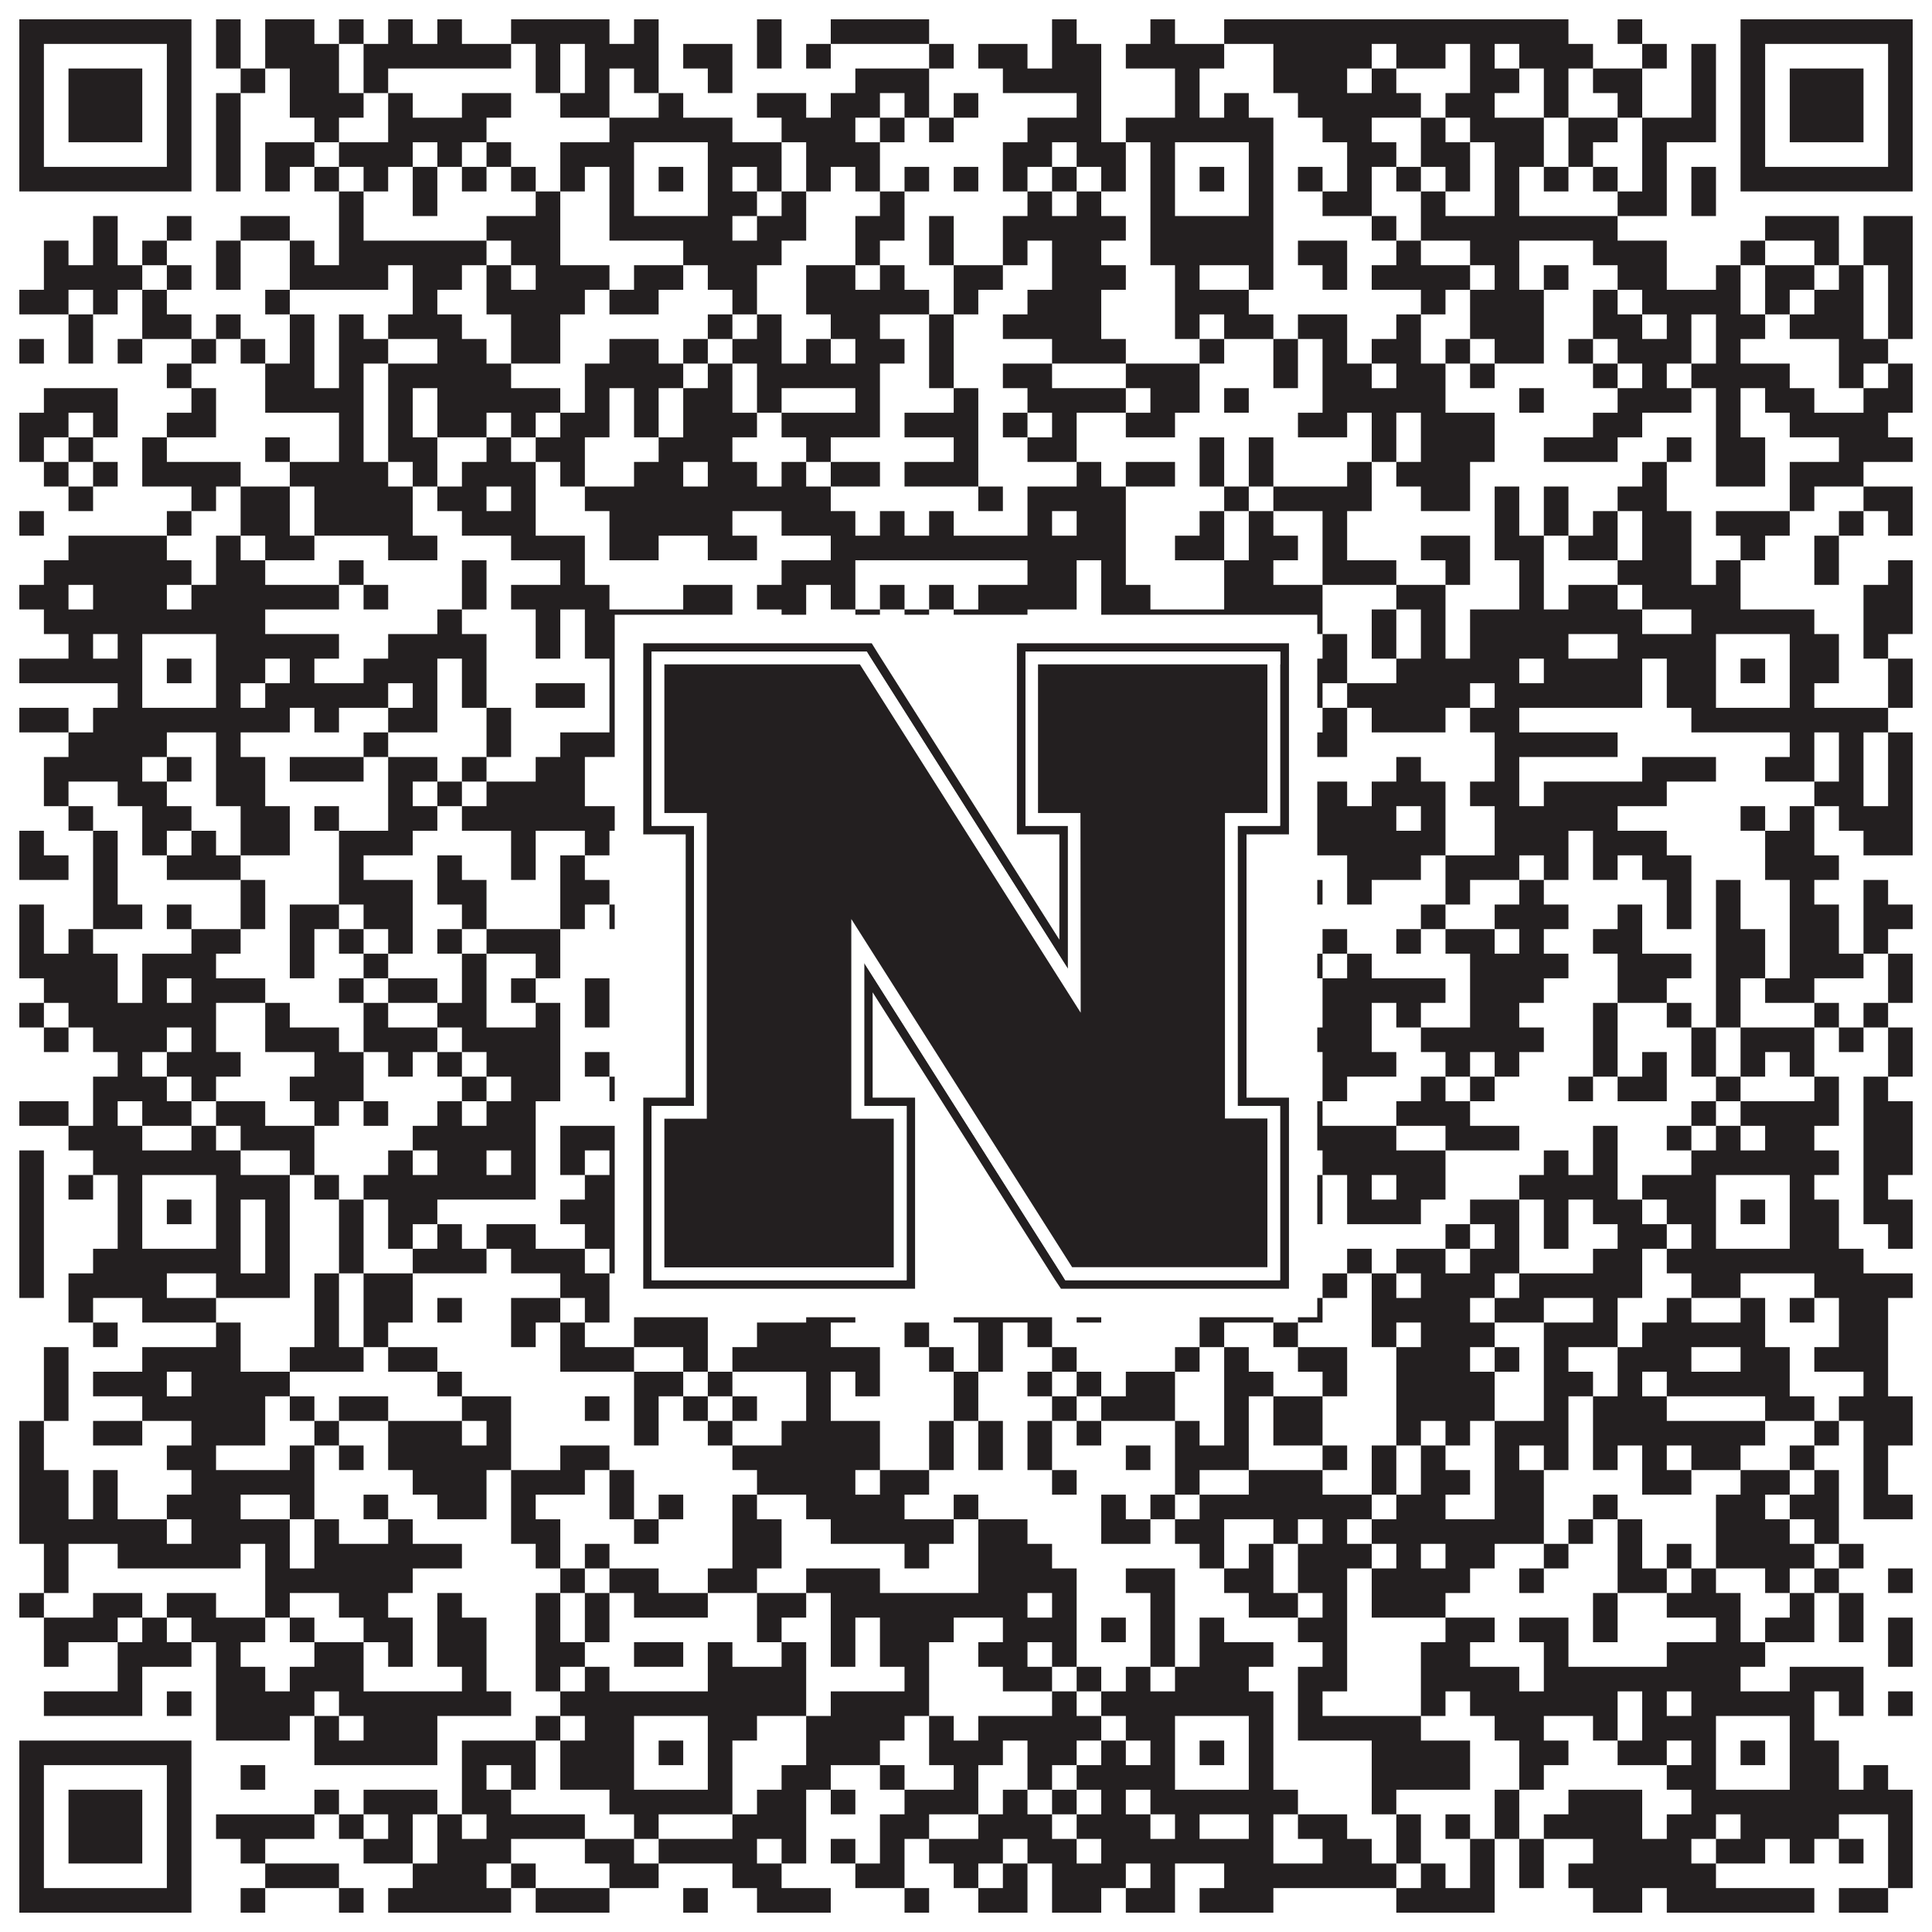 <?xml version="1.0"?>
<svg xmlns="http://www.w3.org/2000/svg" xmlns:xlink="http://www.w3.org/1999/xlink" version="1.1" width="1100px" height="1100px" viewBox="0 0 1100 1100"><rect x="0" y="0" width="1100" height="1100" fill="#ffffff" fill-opacity="1"/><path fill="#231f20" fill-opacity="1" d="M11,11L109,11L109,25L11,25ZM123,11L137,11L137,25L123,25ZM151,11L179,11L179,25L151,25ZM193,11L207,11L207,25L193,25ZM221,11L235,11L235,25L221,25ZM249,11L263,11L263,25L249,25ZM291,11L347,11L347,25L291,25ZM361,11L375,11L375,25L361,25ZM431,11L445,11L445,25L431,25ZM473,11L529,11L529,25L473,25ZM599,11L613,11L613,25L599,25ZM655,11L669,11L669,25L655,25ZM697,11L893,11L893,25L697,25ZM921,11L935,11L935,25L921,25ZM991,11L1089,11L1089,25L991,25ZM11,25L25,25L25,39L11,39ZM95,25L109,25L109,39L95,39ZM123,25L137,25L137,39L123,39ZM151,25L193,25L193,39L151,39ZM207,25L291,25L291,39L207,39ZM305,25L319,25L319,39L305,39ZM333,25L375,25L375,39L333,39ZM389,25L417,25L417,39L389,39ZM431,25L445,25L445,39L431,39ZM459,25L473,25L473,39L459,39ZM529,25L543,25L543,39L529,39ZM557,25L585,25L585,39L557,39ZM599,25L627,25L627,39L599,39ZM641,25L697,25L697,39L641,39ZM725,25L781,25L781,39L725,39ZM795,25L823,25L823,39L795,39ZM837,25L851,25L851,39L837,39ZM865,25L907,25L907,39L865,39ZM935,25L949,25L949,39L935,39ZM963,25L977,25L977,39L963,39ZM991,25L1005,25L1005,39L991,39ZM1075,25L1089,25L1089,39L1075,39ZM11,39L25,39L25,53L11,53ZM39,39L81,39L81,53L39,53ZM95,39L109,39L109,53L95,53ZM137,39L151,39L151,53L137,53ZM165,39L193,39L193,53L165,53ZM207,39L221,39L221,53L207,53ZM305,39L319,39L319,53L305,53ZM333,39L347,39L347,53L333,53ZM361,39L375,39L375,53L361,53ZM403,39L417,39L417,53L403,53ZM487,39L529,39L529,53L487,53ZM571,39L627,39L627,53L571,53ZM669,39L683,39L683,53L669,53ZM725,39L767,39L767,53L725,53ZM781,39L795,39L795,53L781,53ZM837,39L865,39L865,53L837,53ZM879,39L893,39L893,53L879,53ZM907,39L935,39L935,53L907,53ZM963,39L977,39L977,53L963,53ZM991,39L1005,39L1005,53L991,53ZM1019,39L1061,39L1061,53L1019,53ZM1075,39L1089,39L1089,53L1075,53ZM11,53L25,53L25,67L11,67ZM39,53L81,53L81,67L39,67ZM95,53L109,53L109,67L95,67ZM123,53L137,53L137,67L123,67ZM165,53L207,53L207,67L165,67ZM221,53L235,53L235,67L221,67ZM263,53L291,53L291,67L263,67ZM319,53L347,53L347,67L319,67ZM375,53L389,53L389,67L375,67ZM431,53L459,53L459,67L431,67ZM473,53L501,53L501,67L473,67ZM515,53L529,53L529,67L515,67ZM543,53L557,53L557,67L543,67ZM613,53L627,53L627,67L613,67ZM669,53L683,53L683,67L669,67ZM697,53L711,53L711,67L697,67ZM739,53L809,53L809,67L739,67ZM823,53L851,53L851,67L823,67ZM879,53L893,53L893,67L879,67ZM921,53L935,53L935,67L921,67ZM963,53L977,53L977,67L963,67ZM991,53L1005,53L1005,67L991,67ZM1019,53L1061,53L1061,67L1019,67ZM1075,53L1089,53L1089,67L1075,67ZM11,67L25,67L25,81L11,81ZM39,67L81,67L81,81L39,81ZM95,67L109,67L109,81L95,81ZM123,67L137,67L137,81L123,81ZM179,67L193,67L193,81L179,81ZM221,67L277,67L277,81L221,81ZM347,67L417,67L417,81L347,81ZM445,67L487,67L487,81L445,81ZM501,67L515,67L515,81L501,81ZM529,67L543,67L543,81L529,81ZM585,67L627,67L627,81L585,81ZM641,67L725,67L725,81L641,81ZM753,67L781,67L781,81L753,81ZM809,67L823,67L823,81L809,81ZM837,67L879,67L879,81L837,81ZM893,67L921,67L921,81L893,81ZM935,67L977,67L977,81L935,81ZM991,67L1005,67L1005,81L991,81ZM1019,67L1061,67L1061,81L1019,81ZM1075,67L1089,67L1089,81L1075,81ZM11,81L25,81L25,95L11,95ZM95,81L109,81L109,95L95,95ZM123,81L137,81L137,95L123,95ZM151,81L179,81L179,95L151,95ZM193,81L235,81L235,95L193,95ZM249,81L263,81L263,95L249,95ZM277,81L291,81L291,95L277,95ZM319,81L361,81L361,95L319,95ZM403,81L445,81L445,95L403,95ZM459,81L501,81L501,95L459,95ZM571,81L599,81L599,95L571,95ZM613,81L641,81L641,95L613,95ZM655,81L669,81L669,95L655,95ZM711,81L725,81L725,95L711,95ZM767,81L795,81L795,95L767,95ZM809,81L837,81L837,95L809,95ZM851,81L879,81L879,95L851,95ZM893,81L907,81L907,95L893,95ZM935,81L949,81L949,95L935,95ZM991,81L1005,81L1005,95L991,95ZM1075,81L1089,81L1089,95L1075,95ZM11,95L109,95L109,109L11,109ZM123,95L137,95L137,109L123,109ZM151,95L165,95L165,109L151,109ZM179,95L193,95L193,109L179,109ZM207,95L221,95L221,109L207,109ZM235,95L249,95L249,109L235,109ZM263,95L277,95L277,109L263,109ZM291,95L305,95L305,109L291,109ZM319,95L333,95L333,109L319,109ZM347,95L361,95L361,109L347,109ZM375,95L389,95L389,109L375,109ZM403,95L417,95L417,109L403,109ZM431,95L445,95L445,109L431,109ZM459,95L473,95L473,109L459,109ZM487,95L501,95L501,109L487,109ZM515,95L529,95L529,109L515,109ZM543,95L557,95L557,109L543,109ZM571,95L585,95L585,109L571,109ZM599,95L613,95L613,109L599,109ZM627,95L641,95L641,109L627,109ZM655,95L669,95L669,109L655,109ZM683,95L697,95L697,109L683,109ZM711,95L725,95L725,109L711,109ZM739,95L753,95L753,109L739,109ZM767,95L781,95L781,109L767,109ZM795,95L809,95L809,109L795,109ZM823,95L837,95L837,109L823,109ZM851,95L865,95L865,109L851,109ZM879,95L893,95L893,109L879,109ZM907,95L921,95L921,109L907,109ZM935,95L949,95L949,109L935,109ZM963,95L977,95L977,109L963,109ZM991,95L1089,95L1089,109L991,109ZM193,109L207,109L207,123L193,123ZM235,109L249,109L249,123L235,123ZM305,109L319,109L319,123L305,123ZM347,109L361,109L361,123L347,123ZM403,109L431,109L431,123L403,123ZM445,109L459,109L459,123L445,123ZM501,109L515,109L515,123L501,123ZM585,109L599,109L599,123L585,123ZM613,109L627,109L627,123L613,123ZM655,109L669,109L669,123L655,123ZM711,109L725,109L725,123L711,123ZM753,109L781,109L781,123L753,123ZM809,109L823,109L823,123L809,123ZM851,109L865,109L865,123L851,123ZM921,109L949,109L949,123L921,123ZM963,109L977,109L977,123L963,123ZM53,123L67,123L67,137L53,137ZM95,123L109,123L109,137L95,137ZM137,123L165,123L165,137L137,137ZM193,123L207,123L207,137L193,137ZM277,123L319,123L319,137L277,137ZM347,123L417,123L417,137L347,137ZM431,123L459,123L459,137L431,137ZM487,123L515,123L515,137L487,137ZM529,123L543,123L543,137L529,137ZM571,123L641,123L641,137L571,137ZM655,123L725,123L725,137L655,137ZM781,123L795,123L795,137L781,137ZM809,123L921,123L921,137L809,137ZM1005,123L1047,123L1047,137L1005,137ZM1061,123L1089,123L1089,137L1061,137ZM25,137L39,137L39,151L25,151ZM53,137L67,137L67,151L53,151ZM81,137L95,137L95,151L81,151ZM123,137L137,137L137,151L123,151ZM165,137L179,137L179,151L165,151ZM193,137L277,137L277,151L193,151ZM291,137L319,137L319,151L291,151ZM389,137L445,137L445,151L389,151ZM487,137L501,137L501,151L487,151ZM529,137L543,137L543,151L529,151ZM571,137L585,137L585,151L571,151ZM599,137L627,137L627,151L599,151ZM655,137L725,137L725,151L655,151ZM739,137L767,137L767,151L739,151ZM795,137L809,137L809,151L795,151ZM837,137L865,137L865,151L837,151ZM907,137L949,137L949,151L907,151ZM991,137L1005,137L1005,151L991,151ZM1033,137L1047,137L1047,151L1033,151ZM1061,137L1089,137L1089,151L1061,151ZM25,151L81,151L81,165L25,165ZM95,151L109,151L109,165L95,165ZM123,151L137,151L137,165L123,165ZM165,151L221,151L221,165L165,165ZM235,151L263,151L263,165L235,165ZM277,151L291,151L291,165L277,165ZM305,151L347,151L347,165L305,165ZM361,151L389,151L389,165L361,165ZM403,151L431,151L431,165L403,165ZM459,151L487,151L487,165L459,165ZM501,151L515,151L515,165L501,165ZM543,151L571,151L571,165L543,165ZM599,151L641,151L641,165L599,165ZM669,151L683,151L683,165L669,165ZM711,151L725,151L725,165L711,165ZM753,151L767,151L767,165L753,165ZM781,151L837,151L837,165L781,165ZM851,151L865,151L865,165L851,165ZM879,151L893,151L893,165L879,165ZM921,151L949,151L949,165L921,165ZM977,151L991,151L991,165L977,165ZM1005,151L1033,151L1033,165L1005,165ZM1047,151L1061,151L1061,165L1047,165ZM1075,151L1089,151L1089,165L1075,165ZM11,165L39,165L39,179L11,179ZM53,165L67,165L67,179L53,179ZM81,165L95,165L95,179L81,179ZM151,165L165,165L165,179L151,179ZM235,165L249,165L249,179L235,179ZM277,165L333,165L333,179L277,179ZM347,165L375,165L375,179L347,179ZM417,165L431,165L431,179L417,179ZM459,165L529,165L529,179L459,179ZM543,165L557,165L557,179L543,179ZM585,165L627,165L627,179L585,179ZM669,165L711,165L711,179L669,179ZM809,165L823,165L823,179L809,179ZM837,165L879,165L879,179L837,179ZM907,165L921,165L921,179L907,179ZM935,165L991,165L991,179L935,179ZM1005,165L1019,165L1019,179L1005,179ZM1033,165L1061,165L1061,179L1033,179ZM1075,165L1089,165L1089,179L1075,179ZM39,179L53,179L53,193L39,193ZM81,179L109,179L109,193L81,193ZM123,179L137,179L137,193L123,193ZM165,179L179,179L179,193L165,193ZM193,179L207,179L207,193L193,193ZM221,179L263,179L263,193L221,193ZM291,179L319,179L319,193L291,193ZM403,179L417,179L417,193L403,193ZM431,179L445,179L445,193L431,193ZM473,179L501,179L501,193L473,193ZM529,179L543,179L543,193L529,193ZM571,179L627,179L627,193L571,193ZM669,179L683,179L683,193L669,193ZM697,179L725,179L725,193L697,193ZM739,179L767,179L767,193L739,193ZM795,179L809,179L809,193L795,193ZM837,179L879,179L879,193L837,193ZM907,179L935,179L935,193L907,193ZM949,179L963,179L963,193L949,193ZM977,179L1005,179L1005,193L977,193ZM1019,179L1061,179L1061,193L1019,193ZM1075,179L1089,179L1089,193L1075,193ZM11,193L25,193L25,207L11,207ZM39,193L53,193L53,207L39,207ZM67,193L81,193L81,207L67,207ZM109,193L123,193L123,207L109,207ZM137,193L151,193L151,207L137,207ZM165,193L179,193L179,207L165,207ZM193,193L221,193L221,207L193,207ZM249,193L277,193L277,207L249,207ZM291,193L319,193L319,207L291,207ZM347,193L375,193L375,207L347,207ZM389,193L403,193L403,207L389,207ZM417,193L445,193L445,207L417,207ZM459,193L473,193L473,207L459,207ZM487,193L515,193L515,207L487,207ZM529,193L543,193L543,207L529,207ZM599,193L641,193L641,207L599,207ZM683,193L697,193L697,207L683,207ZM725,193L739,193L739,207L725,207ZM753,193L767,193L767,207L753,207ZM781,193L809,193L809,207L781,207ZM823,193L837,193L837,207L823,207ZM851,193L879,193L879,207L851,207ZM893,193L907,193L907,207L893,207ZM921,193L963,193L963,207L921,207ZM977,193L991,193L991,207L977,207ZM1047,193L1075,193L1075,207L1047,207ZM95,207L109,207L109,221L95,221ZM151,207L179,207L179,221L151,221ZM193,207L207,207L207,221L193,221ZM221,207L291,207L291,221L221,221ZM333,207L389,207L389,221L333,221ZM403,207L417,207L417,221L403,221ZM431,207L501,207L501,221L431,221ZM529,207L543,207L543,221L529,221ZM571,207L599,207L599,221L571,221ZM641,207L683,207L683,221L641,221ZM725,207L739,207L739,221L725,221ZM753,207L781,207L781,221L753,221ZM795,207L823,207L823,221L795,221ZM837,207L851,207L851,221L837,221ZM907,207L921,207L921,221L907,221ZM935,207L949,207L949,221L935,221ZM963,207L1019,207L1019,221L963,221ZM1047,207L1061,207L1061,221L1047,221ZM1075,207L1089,207L1089,221L1075,221ZM25,221L67,221L67,235L25,235ZM109,221L123,221L123,235L109,235ZM151,221L207,221L207,235L151,235ZM221,221L235,221L235,235L221,235ZM249,221L319,221L319,235L249,235ZM333,221L347,221L347,235L333,235ZM361,221L375,221L375,235L361,235ZM389,221L417,221L417,235L389,235ZM431,221L445,221L445,235L431,235ZM487,221L501,221L501,235L487,235ZM543,221L557,221L557,235L543,235ZM585,221L641,221L641,235L585,235ZM655,221L683,221L683,235L655,235ZM697,221L711,221L711,235L697,235ZM753,221L823,221L823,235L753,235ZM865,221L879,221L879,235L865,235ZM921,221L963,221L963,235L921,235ZM977,221L991,221L991,235L977,235ZM1005,221L1033,221L1033,235L1005,235ZM1061,221L1089,221L1089,235L1061,235ZM11,235L39,235L39,249L11,249ZM53,235L67,235L67,249L53,249ZM95,235L123,235L123,249L95,249ZM193,235L207,235L207,249L193,249ZM221,235L235,235L235,249L221,249ZM249,235L277,235L277,249L249,249ZM291,235L305,235L305,249L291,249ZM319,235L347,235L347,249L319,249ZM361,235L375,235L375,249L361,249ZM389,235L431,235L431,249L389,249ZM445,235L501,235L501,249L445,249ZM515,235L557,235L557,249L515,249ZM571,235L585,235L585,249L571,249ZM599,235L613,235L613,249L599,249ZM641,235L669,235L669,249L641,249ZM739,235L767,235L767,249L739,249ZM781,235L795,235L795,249L781,249ZM809,235L851,235L851,249L809,249ZM907,235L935,235L935,249L907,249ZM977,235L991,235L991,249L977,249ZM1019,235L1075,235L1075,249L1019,249ZM11,249L25,249L25,263L11,263ZM39,249L53,249L53,263L39,263ZM81,249L95,249L95,263L81,263ZM151,249L165,249L165,263L151,263ZM193,249L207,249L207,263L193,263ZM221,249L249,249L249,263L221,263ZM277,249L291,249L291,263L277,263ZM305,249L333,249L333,263L305,263ZM375,249L417,249L417,263L375,263ZM459,249L473,249L473,263L459,263ZM543,249L557,249L557,263L543,263ZM585,249L613,249L613,263L585,263ZM683,249L697,249L697,263L683,263ZM711,249L725,249L725,263L711,263ZM781,249L795,249L795,263L781,263ZM809,249L851,249L851,263L809,263ZM879,249L921,249L921,263L879,263ZM949,249L963,249L963,263L949,263ZM977,249L1005,249L1005,263L977,263ZM1047,249L1089,249L1089,263L1047,263ZM25,263L39,263L39,277L25,277ZM53,263L67,263L67,277L53,277ZM81,263L137,263L137,277L81,277ZM165,263L221,263L221,277L165,277ZM235,263L249,263L249,277L235,277ZM263,263L305,263L305,277L263,277ZM319,263L333,263L333,277L319,277ZM361,263L389,263L389,277L361,277ZM403,263L431,263L431,277L403,277ZM445,263L459,263L459,277L445,277ZM473,263L501,263L501,277L473,277ZM515,263L557,263L557,277L515,277ZM613,263L627,263L627,277L613,277ZM641,263L669,263L669,277L641,277ZM683,263L697,263L697,277L683,277ZM711,263L725,263L725,277L711,277ZM767,263L781,263L781,277L767,277ZM795,263L837,263L837,277L795,277ZM935,263L949,263L949,277L935,277ZM977,263L1005,263L1005,277L977,277ZM1019,263L1061,263L1061,277L1019,277ZM39,277L53,277L53,291L39,291ZM109,277L123,277L123,291L109,291ZM137,277L165,277L165,291L137,291ZM179,277L235,277L235,291L179,291ZM249,277L277,277L277,291L249,291ZM291,277L305,277L305,291L291,291ZM333,277L473,277L473,291L333,291ZM557,277L571,277L571,291L557,291ZM585,277L641,277L641,291L585,291ZM697,277L711,277L711,291L697,291ZM725,277L781,277L781,291L725,291ZM809,277L837,277L837,291L809,291ZM851,277L865,277L865,291L851,291ZM879,277L893,277L893,291L879,291ZM921,277L949,277L949,291L921,291ZM1019,277L1033,277L1033,291L1019,291ZM1061,277L1089,277L1089,291L1061,291ZM11,291L25,291L25,305L11,305ZM95,291L109,291L109,305L95,305ZM137,291L165,291L165,305L137,305ZM179,291L235,291L235,305L179,305ZM263,291L305,291L305,305L263,305ZM347,291L417,291L417,305L347,305ZM445,291L487,291L487,305L445,305ZM501,291L515,291L515,305L501,305ZM529,291L543,291L543,305L529,305ZM585,291L599,291L599,305L585,305ZM613,291L641,291L641,305L613,305ZM683,291L697,291L697,305L683,305ZM711,291L725,291L725,305L711,305ZM753,291L767,291L767,305L753,305ZM851,291L865,291L865,305L851,305ZM879,291L893,291L893,305L879,305ZM907,291L921,291L921,305L907,305ZM935,291L963,291L963,305L935,305ZM977,291L1019,291L1019,305L977,305ZM1047,291L1061,291L1061,305L1047,305ZM1075,291L1089,291L1089,305L1075,305ZM39,305L95,305L95,319L39,319ZM123,305L137,305L137,319L123,319ZM151,305L179,305L179,319L151,319ZM221,305L249,305L249,319L221,319ZM291,305L333,305L333,319L291,319ZM347,305L375,305L375,319L347,319ZM403,305L431,305L431,319L403,319ZM473,305L641,305L641,319L473,319ZM669,305L697,305L697,319L669,319ZM711,305L739,305L739,319L711,319ZM753,305L767,305L767,319L753,319ZM809,305L837,305L837,319L809,319ZM851,305L879,305L879,319L851,319ZM893,305L921,305L921,319L893,319ZM935,305L963,305L963,319L935,319ZM991,305L1005,305L1005,319L991,319ZM1033,305L1047,305L1047,319L1033,319ZM25,319L109,319L109,333L25,333ZM123,319L151,319L151,333L123,333ZM193,319L207,319L207,333L193,333ZM263,319L277,319L277,333L263,333ZM319,319L333,319L333,333L319,333ZM445,319L487,319L487,333L445,333ZM585,319L613,319L613,333L585,333ZM627,319L641,319L641,333L627,333ZM697,319L725,319L725,333L697,333ZM753,319L795,319L795,333L753,333ZM823,319L837,319L837,333L823,333ZM865,319L879,319L879,333L865,333ZM921,319L963,319L963,333L921,333ZM977,319L991,319L991,333L977,333ZM1033,319L1047,319L1047,333L1033,333ZM1075,319L1089,319L1089,333L1075,333ZM11,333L39,333L39,347L11,347ZM53,333L95,333L95,347L53,347ZM109,333L193,333L193,347L109,347ZM207,333L221,333L221,347L207,347ZM263,333L277,333L277,347L263,347ZM291,333L347,333L347,347L291,347ZM389,333L417,333L417,347L389,347ZM431,333L459,333L459,347L431,347ZM473,333L487,333L487,347L473,347ZM501,333L515,333L515,347L501,347ZM529,333L543,333L543,347L529,347ZM557,333L613,333L613,347L557,347ZM627,333L655,333L655,347L627,347ZM697,333L753,333L753,347L697,347ZM795,333L823,333L823,347L795,347ZM865,333L879,333L879,347L865,347ZM893,333L921,333L921,347L893,347ZM935,333L991,333L991,347L935,347ZM1061,333L1089,333L1089,347L1061,347ZM25,347L151,347L151,361L25,361ZM249,347L263,347L263,361L249,361ZM305,347L319,347L319,361L305,361ZM333,347L417,347L417,361L333,361ZM445,347L459,347L459,361L445,361ZM487,347L501,347L501,361L487,361ZM515,347L529,347L529,361L515,361ZM543,347L585,347L585,361L543,361ZM627,347L753,347L753,361L627,361ZM781,347L795,347L795,361L781,361ZM809,347L823,347L823,361L809,361ZM837,347L935,347L935,361L837,361ZM963,347L1033,347L1033,361L963,361ZM1061,347L1089,347L1089,361L1061,361ZM39,361L53,361L53,375L39,375ZM67,361L81,361L81,375L67,375ZM123,361L193,361L193,375L123,375ZM221,361L277,361L277,375L221,375ZM305,361L319,361L319,375L305,375ZM333,361L361,361L361,375L333,375ZM403,361L417,361L417,375L403,375ZM431,361L473,361L473,375L431,375ZM515,361L529,361L529,375L515,375ZM543,361L585,361L585,375L543,375ZM627,361L669,361L669,375L627,375ZM711,361L725,361L725,375L711,375ZM753,361L767,361L767,375L753,375ZM781,361L795,361L795,375L781,375ZM809,361L823,361L823,375L809,375ZM837,361L893,361L893,375L837,375ZM921,361L977,361L977,375L921,375ZM1019,361L1047,361L1047,375L1019,375ZM1061,361L1075,361L1075,375L1061,375ZM11,375L81,375L81,389L11,389ZM95,375L109,375L109,389L95,389ZM123,375L151,375L151,389L123,389ZM165,375L179,375L179,389L165,389ZM207,375L249,375L249,389L207,389ZM263,375L277,375L277,389L263,389ZM347,375L361,375L361,389L347,389ZM375,375L389,375L389,389L375,389ZM403,375L417,375L417,389L403,389ZM473,375L487,375L487,389L473,389ZM529,375L571,375L571,389L529,389ZM627,375L669,375L669,389L627,389ZM683,375L697,375L697,389L683,389ZM711,375L767,375L767,389L711,389ZM795,375L865,375L865,389L795,389ZM879,375L935,375L935,389L879,389ZM949,375L977,375L977,389L949,389ZM991,375L1005,375L1005,389L991,389ZM1019,375L1047,375L1047,389L1019,389ZM1075,375L1089,375L1089,389L1075,389ZM67,389L81,389L81,403L67,403ZM123,389L137,389L137,403L123,403ZM151,389L221,389L221,403L151,403ZM235,389L249,389L249,403L235,403ZM263,389L277,389L277,403L263,403ZM305,389L333,389L333,403L305,403ZM347,389L361,389L361,403L347,403ZM403,389L417,389L417,403L403,403ZM431,389L445,389L445,403L431,403ZM459,389L501,389L501,403L459,403ZM529,389L543,389L543,403L529,403ZM557,389L571,389L571,403L557,403ZM585,389L599,389L599,403L585,403ZM613,389L627,389L627,403L613,403ZM641,389L669,389L669,403L641,403ZM711,389L753,389L753,403L711,403ZM767,389L837,389L837,403L767,403ZM851,389L935,389L935,403L851,403ZM949,389L977,389L977,403L949,403ZM1019,389L1033,389L1033,403L1019,403ZM1075,389L1089,389L1089,403L1075,403ZM11,403L39,403L39,417L11,417ZM53,403L165,403L165,417L53,417ZM179,403L193,403L193,417L179,417ZM221,403L249,403L249,417L221,417ZM277,403L291,403L291,417L277,417ZM347,403L417,403L417,417L347,417ZM431,403L445,403L445,417L431,417ZM529,403L543,403L543,417L529,417ZM571,403L627,403L627,417L571,417ZM655,403L725,403L725,417L655,417ZM753,403L767,403L767,417L753,417ZM781,403L823,403L823,417L781,417ZM837,403L865,403L865,417L837,417ZM963,403L1075,403L1075,417L963,417ZM39,417L95,417L95,431L39,431ZM123,417L137,417L137,431L123,431ZM207,417L221,417L221,431L207,431ZM277,417L291,417L291,431L277,431ZM319,417L361,417L361,431L319,431ZM389,417L417,417L417,431L389,431ZM445,417L473,417L473,431L445,431ZM501,417L571,417L571,431L501,431ZM599,417L627,417L627,431L599,431ZM669,417L683,417L683,431L669,431ZM711,417L767,417L767,431L711,431ZM851,417L921,417L921,431L851,431ZM1019,417L1033,417L1033,431L1019,431ZM1047,417L1061,417L1061,431L1047,431ZM1075,417L1089,417L1089,431L1075,431ZM25,431L81,431L81,445L25,445ZM95,431L109,431L109,445L95,445ZM123,431L151,431L151,445L123,445ZM165,431L207,431L207,445L165,445ZM221,431L249,431L249,445L221,445ZM263,431L277,431L277,445L263,445ZM305,431L333,431L333,445L305,445ZM361,431L403,431L403,445L361,445ZM445,431L459,431L459,445L445,445ZM473,431L501,431L501,445L473,445ZM515,431L529,431L529,445L515,445ZM543,431L557,431L557,445L543,445ZM571,431L585,431L585,445L571,445ZM599,431L627,431L627,445L599,445ZM697,431L711,431L711,445L697,445ZM795,431L809,431L809,445L795,445ZM851,431L865,431L865,445L851,445ZM935,431L977,431L977,445L935,445ZM1005,431L1033,431L1033,445L1005,445ZM1047,431L1061,431L1061,445L1047,445ZM1075,431L1089,431L1089,445L1075,445ZM25,445L39,445L39,459L25,459ZM67,445L95,445L95,459L67,459ZM123,445L151,445L151,459L123,459ZM221,445L235,445L235,459L221,459ZM249,445L263,445L263,459L249,459ZM277,445L333,445L333,459L277,459ZM389,445L417,445L417,459L389,459ZM431,445L445,445L445,459L431,459ZM459,445L487,445L487,459L459,459ZM515,445L529,445L529,459L515,459ZM543,445L571,445L571,459L543,459ZM599,445L669,445L669,459L599,459ZM683,445L697,445L697,459L683,459ZM725,445L767,445L767,459L725,459ZM781,445L823,445L823,459L781,459ZM837,445L865,445L865,459L837,459ZM879,445L949,445L949,459L879,459ZM1033,445L1061,445L1061,459L1033,459ZM1075,445L1089,445L1089,459L1075,459ZM39,459L53,459L53,473L39,473ZM81,459L109,459L109,473L81,473ZM137,459L165,459L165,473L137,473ZM179,459L193,459L193,473L179,473ZM221,459L249,459L249,473L221,473ZM263,459L375,459L375,473L263,473ZM389,459L431,459L431,473L389,473ZM445,459L473,459L473,473L445,473ZM487,459L501,459L501,473L487,473ZM515,459L543,459L543,473L515,473ZM627,459L683,459L683,473L627,473ZM697,459L725,459L725,473L697,473ZM739,459L795,459L795,473L739,473ZM809,459L823,459L823,473L809,473ZM851,459L921,459L921,473L851,473ZM991,459L1005,459L1005,473L991,473ZM1019,459L1033,459L1033,473L1019,473ZM1047,459L1089,459L1089,473L1047,473ZM11,473L25,473L25,487L11,487ZM53,473L67,473L67,487L53,487ZM81,473L95,473L95,487L81,487ZM109,473L123,473L123,487L109,487ZM137,473L165,473L165,487L137,487ZM193,473L235,473L235,487L193,487ZM291,473L305,473L305,487L291,487ZM333,473L347,473L347,487L333,487ZM361,473L403,473L403,487L361,487ZM417,473L431,473L431,487L417,487ZM459,473L487,473L487,487L459,487ZM529,473L571,473L571,487L529,487ZM613,473L627,473L627,487L613,487ZM641,473L655,473L655,487L641,487ZM739,473L823,473L823,487L739,487ZM851,473L893,473L893,487L851,487ZM907,473L949,473L949,487L907,487ZM1005,473L1033,473L1033,487L1005,487ZM1061,473L1089,473L1089,487L1061,487ZM11,487L39,487L39,501L11,501ZM53,487L67,487L67,501L53,501ZM95,487L137,487L137,501L95,501ZM193,487L207,487L207,501L193,501ZM249,487L263,487L263,501L249,501ZM291,487L305,487L305,501L291,501ZM319,487L333,487L333,501L319,501ZM375,487L403,487L403,501L375,501ZM431,487L445,487L445,501L431,501ZM459,487L501,487L501,501L459,501ZM515,487L529,487L529,501L515,501ZM543,487L599,487L599,501L543,501ZM613,487L627,487L627,501L613,501ZM641,487L655,487L655,501L641,501ZM669,487L683,487L683,501L669,501ZM767,487L809,487L809,501L767,501ZM823,487L865,487L865,501L823,501ZM879,487L893,487L893,501L879,501ZM907,487L921,487L921,501L907,501ZM935,487L963,487L963,501L935,501ZM1005,487L1047,487L1047,501L1005,501ZM53,501L67,501L67,515L53,515ZM137,501L151,501L151,515L137,515ZM193,501L235,501L235,515L193,515ZM249,501L277,501L277,515L249,515ZM319,501L347,501L347,515L319,515ZM361,501L375,501L375,515L361,515ZM389,501L403,501L403,515L389,515ZM431,501L459,501L459,515L431,515ZM515,501L529,501L529,515L515,515ZM613,501L655,501L655,515L613,515ZM697,501L753,501L753,515L697,515ZM767,501L781,501L781,515L767,515ZM823,501L837,501L837,515L823,515ZM865,501L879,501L879,515L865,515ZM949,501L963,501L963,515L949,515ZM977,501L991,501L991,515L977,515ZM1019,501L1033,501L1033,515L1019,515ZM1061,501L1075,501L1075,515L1061,515ZM11,515L25,515L25,529L11,529ZM53,515L81,515L81,529L53,529ZM95,515L109,515L109,529L95,529ZM137,515L151,515L151,529L137,529ZM165,515L193,515L193,529L165,529ZM207,515L235,515L235,529L207,529ZM263,515L277,515L277,529L263,529ZM319,515L333,515L333,529L319,529ZM347,515L389,515L389,529L347,529ZM431,515L459,515L459,529L431,529ZM501,515L515,515L515,529L501,529ZM529,515L599,515L599,529L529,529ZM613,515L627,515L627,529L613,529ZM655,515L683,515L683,529L655,529ZM711,515L725,515L725,529L711,529ZM809,515L823,515L823,529L809,529ZM851,515L893,515L893,529L851,529ZM921,515L935,515L935,529L921,529ZM949,515L963,515L963,529L949,529ZM977,515L991,515L991,529L977,529ZM1019,515L1047,515L1047,529L1019,529ZM1061,515L1089,515L1089,529L1061,529ZM11,529L25,529L25,543L11,543ZM39,529L53,529L53,543L39,543ZM109,529L137,529L137,543L109,543ZM165,529L179,529L179,543L165,543ZM193,529L207,529L207,543L193,543ZM221,529L235,529L235,543L221,543ZM249,529L263,529L263,543L249,543ZM277,529L319,529L319,543L277,543ZM403,529L417,529L417,543L403,543ZM487,529L501,529L501,543L487,543ZM529,529L543,529L543,543L529,543ZM571,529L585,529L585,543L571,543ZM599,529L627,529L627,543L599,543ZM641,529L655,529L655,543L641,543ZM669,529L697,529L697,543L669,543ZM753,529L767,529L767,543L753,543ZM795,529L809,529L809,543L795,543ZM823,529L851,529L851,543L823,543ZM865,529L879,529L879,543L865,543ZM907,529L935,529L935,543L907,543ZM977,529L1005,529L1005,543L977,543ZM1019,529L1047,529L1047,543L1019,543ZM1061,529L1075,529L1075,543L1061,543ZM11,543L67,543L67,557L11,557ZM81,543L123,543L123,557L81,557ZM165,543L179,543L179,557L165,557ZM207,543L221,543L221,557L207,557ZM263,543L277,543L277,557L263,557ZM305,543L319,543L319,557L305,557ZM361,543L375,543L375,557L361,557ZM417,543L459,543L459,557L417,557ZM487,543L515,543L515,557L487,557ZM529,543L557,543L557,557L529,557ZM571,543L585,543L585,557L571,557ZM613,543L627,543L627,557L613,557ZM641,543L669,543L669,557L641,557ZM683,543L697,543L697,557L683,557ZM711,543L725,543L725,557L711,557ZM739,543L753,543L753,557L739,557ZM767,543L781,543L781,557L767,557ZM837,543L893,543L893,557L837,557ZM921,543L963,543L963,557L921,557ZM977,543L1005,543L1005,557L977,557ZM1019,543L1061,543L1061,557L1019,557ZM1075,543L1089,543L1089,557L1075,557ZM25,557L67,557L67,571L25,571ZM81,557L95,557L95,571L81,571ZM109,557L151,557L151,571L109,571ZM193,557L207,557L207,571L193,571ZM221,557L249,557L249,571L221,571ZM263,557L277,557L277,571L263,571ZM291,557L305,557L305,571L291,571ZM333,557L347,557L347,571L333,571ZM361,557L417,557L417,571L361,571ZM431,557L445,557L445,571L431,571ZM459,557L501,557L501,571L459,571ZM515,557L529,557L529,571L515,571ZM557,557L571,557L571,571L557,571ZM599,557L613,557L613,571L599,571ZM627,557L669,557L669,571L627,571ZM683,557L697,557L697,571L683,571ZM711,557L739,557L739,571L711,571ZM753,557L823,557L823,571L753,571ZM837,557L879,557L879,571L837,571ZM921,557L949,557L949,571L921,571ZM977,557L991,557L991,571L977,571ZM1005,557L1033,557L1033,571L1005,571ZM1075,557L1089,557L1089,571L1075,571ZM11,571L25,571L25,585L11,585ZM39,571L123,571L123,585L39,585ZM151,571L165,571L165,585L151,585ZM207,571L221,571L221,585L207,585ZM249,571L277,571L277,585L249,585ZM305,571L319,571L319,585L305,585ZM333,571L347,571L347,585L333,585ZM375,571L417,571L417,585L375,585ZM487,571L501,571L501,585L487,585ZM543,571L613,571L613,585L543,585ZM627,571L641,571L641,585L627,585ZM655,571L669,571L669,585L655,585ZM697,571L711,571L711,585L697,585ZM725,571L739,571L739,585L725,585ZM753,571L781,571L781,585L753,585ZM795,571L809,571L809,585L795,585ZM837,571L865,571L865,585L837,585ZM907,571L921,571L921,585L907,585ZM949,571L963,571L963,585L949,585ZM977,571L991,571L991,585L977,585ZM1033,571L1047,571L1047,585L1033,585ZM1061,571L1075,571L1075,585L1061,585ZM25,585L39,585L39,599L25,599ZM53,585L95,585L95,599L53,599ZM109,585L123,585L123,599L109,599ZM151,585L193,585L193,599L151,599ZM207,585L249,585L249,599L207,599ZM263,585L319,585L319,599L263,599ZM361,585L375,585L375,599L361,599ZM389,585L403,585L403,599L389,599ZM431,585L459,585L459,599L431,599ZM473,585L487,585L487,599L473,599ZM515,585L529,585L529,599L515,599ZM571,585L599,585L599,599L571,599ZM641,585L669,585L669,599L641,599ZM697,585L725,585L725,599L697,599ZM739,585L781,585L781,599L739,599ZM809,585L879,585L879,599L809,599ZM907,585L921,585L921,599L907,599ZM963,585L977,585L977,599L963,599ZM991,585L1033,585L1033,599L991,599ZM1047,585L1061,585L1061,599L1047,599ZM1075,585L1089,585L1089,599L1075,599ZM67,599L81,599L81,613L67,613ZM95,599L137,599L137,613L95,613ZM179,599L207,599L207,613L179,613ZM221,599L235,599L235,613L221,613ZM249,599L263,599L263,613L249,613ZM277,599L319,599L319,613L277,613ZM333,599L347,599L347,613L333,613ZM361,599L403,599L403,613L361,613ZM473,599L487,599L487,613L473,613ZM515,599L529,599L529,613L515,613ZM543,599L557,599L557,613L543,613ZM571,599L613,599L613,613L571,613ZM683,599L697,599L697,613L683,613ZM711,599L725,599L725,613L711,613ZM753,599L795,599L795,613L753,613ZM823,599L837,599L837,613L823,613ZM851,599L865,599L865,613L851,613ZM907,599L921,599L921,613L907,613ZM935,599L949,599L949,613L935,613ZM963,599L977,599L977,613L963,613ZM991,599L1005,599L1005,613L991,613ZM1019,599L1033,599L1033,613L1019,613ZM1075,599L1089,599L1089,613L1075,613ZM53,613L95,613L95,627L53,627ZM109,613L123,613L123,627L109,627ZM165,613L207,613L207,627L165,627ZM263,613L277,613L277,627L263,627ZM291,613L319,613L319,627L291,627ZM347,613L375,613L375,627L347,627ZM389,613L403,613L403,627L389,627ZM417,613L459,613L459,627L417,627ZM543,613L557,613L557,627L543,627ZM585,613L613,613L613,627L585,627ZM627,613L641,613L641,627L627,627ZM669,613L683,613L683,627L669,627ZM697,613L711,613L711,627L697,627ZM753,613L767,613L767,627L753,627ZM809,613L823,613L823,627L809,627ZM837,613L851,613L851,627L837,627ZM893,613L907,613L907,627L893,627ZM921,613L949,613L949,627L921,627ZM977,613L991,613L991,627L977,627ZM1033,613L1047,613L1047,627L1033,627ZM1061,613L1075,613L1075,627L1061,627ZM11,627L39,627L39,641L11,641ZM53,627L67,627L67,641L53,641ZM81,627L109,627L109,641L81,641ZM123,627L151,627L151,641L123,641ZM179,627L193,627L193,641L179,641ZM207,627L221,627L221,641L207,641ZM249,627L263,627L263,641L249,641ZM277,627L305,627L305,641L277,641ZM361,627L403,627L403,641L361,641ZM417,627L445,627L445,641L417,641ZM459,627L515,627L515,641L459,641ZM543,627L571,627L571,641L543,641ZM585,627L655,627L655,641L585,641ZM697,627L711,627L711,641L697,641ZM739,627L753,627L753,641L739,641ZM795,627L837,627L837,641L795,641ZM963,627L977,627L977,641L963,641ZM991,627L1047,627L1047,641L991,641ZM1061,627L1089,627L1089,641L1061,641ZM39,641L81,641L81,655L39,655ZM109,641L123,641L123,655L109,655ZM137,641L179,641L179,655L137,655ZM235,641L305,641L305,655L235,655ZM319,641L361,641L361,655L319,655ZM389,641L403,641L403,655L389,655ZM417,641L431,641L431,655L417,655ZM473,641L487,641L487,655L473,655ZM501,641L529,641L529,655L501,655ZM557,641L571,641L571,655L557,655ZM585,641L641,641L641,655L585,655ZM683,641L697,641L697,655L683,655ZM711,641L795,641L795,655L711,655ZM823,641L865,641L865,655L823,655ZM907,641L921,641L921,655L907,655ZM949,641L963,641L963,655L949,655ZM977,641L991,641L991,655L977,655ZM1005,641L1033,641L1033,655L1005,655ZM1061,641L1089,641L1089,655L1061,655ZM11,655L25,655L25,669L11,669ZM53,655L137,655L137,669L53,669ZM165,655L179,655L179,669L165,669ZM221,655L235,655L235,669L221,669ZM249,655L277,655L277,669L249,669ZM291,655L305,655L305,669L291,669ZM319,655L333,655L333,669L319,669ZM347,655L417,655L417,669L347,669ZM431,655L459,655L459,669L431,669ZM473,655L487,655L487,669L473,669ZM529,655L543,655L543,669L529,669ZM585,655L613,655L613,669L585,669ZM627,655L641,655L641,669L627,669ZM655,655L725,655L725,669L655,669ZM753,655L823,655L823,669L753,669ZM879,655L893,655L893,669L879,669ZM907,655L921,655L921,669L907,669ZM963,655L1047,655L1047,669L963,669ZM1061,655L1089,655L1089,669L1061,669ZM11,669L25,669L25,683L11,683ZM39,669L53,669L53,683L39,683ZM67,669L81,669L81,683L67,683ZM123,669L165,669L165,683L123,683ZM179,669L193,669L193,683L179,683ZM207,669L305,669L305,683L207,683ZM333,669L361,669L361,683L333,683ZM403,669L417,669L417,683L403,683ZM473,669L501,669L501,683L473,683ZM529,669L543,669L543,683L529,683ZM585,669L627,669L627,683L585,683ZM641,669L669,669L669,683L641,683ZM711,669L753,669L753,683L711,683ZM767,669L781,669L781,683L767,683ZM795,669L823,669L823,683L795,683ZM865,669L921,669L921,683L865,683ZM935,669L977,669L977,683L935,683ZM1019,669L1033,669L1033,683L1019,683ZM1061,669L1075,669L1075,683L1061,683ZM11,683L25,683L25,697L11,697ZM67,683L81,683L81,697L67,697ZM95,683L109,683L109,697L95,697ZM123,683L137,683L137,697L123,697ZM151,683L165,683L165,697L151,697ZM193,683L207,683L207,697L193,697ZM221,683L249,683L249,697L221,697ZM319,683L361,683L361,697L319,697ZM375,683L389,683L389,697L375,697ZM403,683L431,683L431,697L403,697ZM473,683L501,683L501,697L473,697ZM543,683L571,683L571,697L543,697ZM613,683L641,683L641,697L613,697ZM655,683L669,683L669,697L655,697ZM683,683L697,683L697,697L683,697ZM711,683L753,683L753,697L711,697ZM767,683L809,683L809,697L767,697ZM837,683L865,683L865,697L837,697ZM879,683L893,683L893,697L879,697ZM907,683L935,683L935,697L907,697ZM949,683L977,683L977,697L949,697ZM991,683L1005,683L1005,697L991,697ZM1019,683L1047,683L1047,697L1019,697ZM1061,683L1089,683L1089,697L1061,697ZM11,697L25,697L25,711L11,711ZM67,697L81,697L81,711L67,711ZM123,697L137,697L137,711L123,711ZM151,697L165,697L165,711L151,711ZM193,697L207,697L207,711L193,711ZM221,697L235,697L235,711L221,711ZM249,697L263,697L263,711L249,711ZM277,697L305,697L305,711L277,711ZM333,697L361,697L361,711L333,711ZM403,697L417,697L417,711L403,711ZM431,697L487,697L487,711L431,711ZM501,697L515,697L515,711L501,711ZM529,697L543,697L543,711L529,711ZM557,697L599,697L599,711L557,711ZM655,697L669,697L669,711L655,711ZM711,697L725,697L725,711L711,711ZM823,697L837,697L837,711L823,711ZM851,697L865,697L865,711L851,711ZM879,697L893,697L893,711L879,711ZM921,697L949,697L949,711L921,711ZM963,697L977,697L977,711L963,711ZM1019,697L1047,697L1047,711L1019,711ZM1075,697L1089,697L1089,711L1075,711ZM11,711L25,711L25,725L11,725ZM53,711L137,711L137,725L53,725ZM151,711L165,711L165,725L151,725ZM193,711L207,711L207,725L193,725ZM235,711L277,711L277,725L235,725ZM291,711L333,711L333,725L291,725ZM347,711L445,711L445,725L347,725ZM473,711L487,711L487,725L473,725ZM501,711L515,711L515,725L501,725ZM543,711L571,711L571,725L543,725ZM585,711L599,711L599,725L585,725ZM613,711L739,711L739,725L613,725ZM767,711L781,711L781,725L767,725ZM795,711L823,711L823,725L795,725ZM837,711L865,711L865,725L837,725ZM907,711L935,711L935,725L907,725ZM949,711L1061,711L1061,725L949,725ZM11,725L25,725L25,739L11,739ZM39,725L95,725L95,739L39,739ZM123,725L165,725L165,739L123,739ZM179,725L193,725L193,739L179,739ZM207,725L235,725L235,739L207,739ZM319,725L347,725L347,739L319,739ZM361,725L403,725L403,739L361,739ZM431,725L459,725L459,739L431,739ZM473,725L487,725L487,739L473,739ZM529,725L557,725L557,739L529,739ZM571,725L585,725L585,739L571,739ZM599,725L697,725L697,739L599,739ZM725,725L739,725L739,739L725,739ZM753,725L767,725L767,739L753,739ZM781,725L795,725L795,739L781,739ZM809,725L851,725L851,739L809,739ZM865,725L935,725L935,739L865,739ZM963,725L991,725L991,739L963,739ZM1033,725L1089,725L1089,739L1033,739ZM39,739L53,739L53,753L39,753ZM81,739L123,739L123,753L81,753ZM179,739L193,739L193,753L179,753ZM207,739L235,739L235,753L207,753ZM249,739L263,739L263,753L249,753ZM291,739L319,739L319,753L291,753ZM333,739L347,739L347,753L333,753ZM361,739L403,739L403,753L361,753ZM459,739L487,739L487,753L459,753ZM543,739L599,739L599,753L543,753ZM613,739L627,739L627,753L613,753ZM683,739L725,739L725,753L683,753ZM739,739L753,739L753,753L739,753ZM781,739L837,739L837,753L781,753ZM851,739L879,739L879,753L851,753ZM907,739L921,739L921,753L907,753ZM949,739L963,739L963,753L949,753ZM991,739L1005,739L1005,753L991,753ZM1019,739L1033,739L1033,753L1019,753ZM1047,739L1075,739L1075,753L1047,753ZM53,753L67,753L67,767L53,767ZM123,753L137,753L137,767L123,767ZM179,753L193,753L193,767L179,767ZM207,753L221,753L221,767L207,767ZM291,753L305,753L305,767L291,767ZM319,753L333,753L333,767L319,767ZM361,753L403,753L403,767L361,767ZM431,753L473,753L473,767L431,767ZM515,753L529,753L529,767L515,767ZM557,753L571,753L571,767L557,767ZM585,753L599,753L599,767L585,767ZM683,753L697,753L697,767L683,767ZM725,753L739,753L739,767L725,767ZM781,753L795,753L795,767L781,767ZM809,753L851,753L851,767L809,767ZM879,753L921,753L921,767L879,767ZM935,753L1005,753L1005,767L935,767ZM1047,753L1075,753L1075,767L1047,767ZM25,767L39,767L39,781L25,781ZM81,767L137,767L137,781L81,781ZM165,767L207,767L207,781L165,781ZM221,767L249,767L249,781L221,781ZM319,767L361,767L361,781L319,781ZM389,767L403,767L403,781L389,781ZM417,767L501,767L501,781L417,781ZM529,767L543,767L543,781L529,781ZM557,767L571,767L571,781L557,781ZM599,767L613,767L613,781L599,781ZM669,767L683,767L683,781L669,781ZM697,767L711,767L711,781L697,781ZM739,767L767,767L767,781L739,781ZM795,767L837,767L837,781L795,781ZM851,767L865,767L865,781L851,781ZM879,767L893,767L893,781L879,781ZM921,767L963,767L963,781L921,781ZM991,767L1019,767L1019,781L991,781ZM1033,767L1075,767L1075,781L1033,781ZM25,781L39,781L39,795L25,795ZM53,781L95,781L95,795L53,795ZM109,781L165,781L165,795L109,795ZM249,781L263,781L263,795L249,795ZM361,781L389,781L389,795L361,795ZM403,781L417,781L417,795L403,795ZM459,781L473,781L473,795L459,795ZM487,781L501,781L501,795L487,795ZM543,781L557,781L557,795L543,795ZM585,781L599,781L599,795L585,795ZM613,781L627,781L627,795L613,795ZM641,781L669,781L669,795L641,795ZM697,781L725,781L725,795L697,795ZM753,781L767,781L767,795L753,795ZM795,781L851,781L851,795L795,795ZM879,781L907,781L907,795L879,795ZM921,781L935,781L935,795L921,795ZM949,781L1019,781L1019,795L949,795ZM1061,781L1075,781L1075,795L1061,795ZM25,795L39,795L39,809L25,809ZM81,795L151,795L151,809L81,809ZM165,795L179,795L179,809L165,809ZM193,795L221,795L221,809L193,809ZM263,795L291,795L291,809L263,809ZM333,795L347,795L347,809L333,809ZM361,795L375,795L375,809L361,809ZM389,795L403,795L403,809L389,809ZM417,795L431,795L431,809L417,809ZM459,795L473,795L473,809L459,809ZM543,795L557,795L557,809L543,809ZM599,795L613,795L613,809L599,809ZM627,795L669,795L669,809L627,809ZM697,795L711,795L711,809L697,809ZM725,795L753,795L753,809L725,809ZM795,795L851,795L851,809L795,809ZM879,795L893,795L893,809L879,809ZM907,795L949,795L949,809L907,809ZM1005,795L1033,795L1033,809L1005,809ZM1047,795L1089,795L1089,809L1047,809ZM11,809L25,809L25,823L11,823ZM53,809L81,809L81,823L53,823ZM109,809L151,809L151,823L109,823ZM179,809L193,809L193,823L179,823ZM221,809L263,809L263,823L221,823ZM277,809L291,809L291,823L277,823ZM361,809L375,809L375,823L361,823ZM403,809L417,809L417,823L403,823ZM445,809L501,809L501,823L445,823ZM529,809L543,809L543,823L529,823ZM557,809L571,809L571,823L557,823ZM585,809L599,809L599,823L585,823ZM613,809L627,809L627,823L613,823ZM669,809L683,809L683,823L669,823ZM697,809L711,809L711,823L697,823ZM725,809L753,809L753,823L725,823ZM795,809L809,809L809,823L795,823ZM823,809L837,809L837,823L823,823ZM851,809L893,809L893,823L851,823ZM907,809L1005,809L1005,823L907,823ZM1033,809L1047,809L1047,823L1033,823ZM1061,809L1089,809L1089,823L1061,823ZM11,823L25,823L25,837L11,837ZM95,823L123,823L123,837L95,837ZM165,823L179,823L179,837L165,837ZM193,823L207,823L207,837L193,837ZM221,823L291,823L291,837L221,837ZM319,823L347,823L347,837L319,837ZM417,823L501,823L501,837L417,837ZM529,823L543,823L543,837L529,837ZM557,823L571,823L571,837L557,837ZM585,823L599,823L599,837L585,837ZM641,823L655,823L655,837L641,837ZM669,823L711,823L711,837L669,837ZM753,823L767,823L767,837L753,837ZM781,823L795,823L795,837L781,837ZM809,823L823,823L823,837L809,837ZM851,823L865,823L865,837L851,837ZM879,823L893,823L893,837L879,837ZM907,823L921,823L921,837L907,837ZM935,823L949,823L949,837L935,837ZM963,823L991,823L991,837L963,837ZM1019,823L1033,823L1033,837L1019,837ZM1061,823L1075,823L1075,837L1061,837ZM11,837L39,837L39,851L11,851ZM53,837L67,837L67,851L53,851ZM109,837L179,837L179,851L109,851ZM235,837L277,837L277,851L235,851ZM291,837L333,837L333,851L291,851ZM347,837L361,837L361,851L347,851ZM431,837L487,837L487,851L431,851ZM501,837L529,837L529,851L501,851ZM599,837L613,837L613,851L599,851ZM669,837L683,837L683,851L669,851ZM711,837L753,837L753,851L711,851ZM781,837L795,837L795,851L781,851ZM809,837L837,837L837,851L809,851ZM851,837L879,837L879,851L851,851ZM935,837L963,837L963,851L935,851ZM991,837L1019,837L1019,851L991,851ZM1033,837L1047,837L1047,851L1033,851ZM1061,837L1075,837L1075,851L1061,851ZM11,851L39,851L39,865L11,865ZM53,851L67,851L67,865L53,865ZM95,851L137,851L137,865L95,865ZM165,851L179,851L179,865L165,865ZM207,851L221,851L221,865L207,865ZM249,851L277,851L277,865L249,865ZM291,851L305,851L305,865L291,865ZM347,851L361,851L361,865L347,865ZM375,851L389,851L389,865L375,865ZM417,851L431,851L431,865L417,865ZM459,851L515,851L515,865L459,865ZM543,851L557,851L557,865L543,865ZM627,851L641,851L641,865L627,865ZM655,851L669,851L669,865L655,865ZM683,851L781,851L781,865L683,865ZM795,851L823,851L823,865L795,865ZM851,851L879,851L879,865L851,865ZM907,851L921,851L921,865L907,865ZM977,851L1005,851L1005,865L977,865ZM1019,851L1047,851L1047,865L1019,865ZM1061,851L1089,851L1089,865L1061,865ZM11,865L95,865L95,879L11,879ZM109,865L165,865L165,879L109,879ZM179,865L193,865L193,879L179,879ZM221,865L235,865L235,879L221,879ZM291,865L319,865L319,879L291,879ZM361,865L375,865L375,879L361,879ZM417,865L445,865L445,879L417,879ZM473,865L543,865L543,879L473,879ZM557,865L585,865L585,879L557,879ZM627,865L655,865L655,879L627,879ZM669,865L697,865L697,879L669,879ZM725,865L739,865L739,879L725,879ZM753,865L767,865L767,879L753,879ZM781,865L879,865L879,879L781,879ZM893,865L907,865L907,879L893,879ZM921,865L935,865L935,879L921,879ZM977,865L1019,865L1019,879L977,879ZM1033,865L1047,865L1047,879L1033,879ZM25,879L39,879L39,893L25,893ZM67,879L137,879L137,893L67,893ZM151,879L165,879L165,893L151,893ZM179,879L263,879L263,893L179,893ZM305,879L319,879L319,893L305,893ZM333,879L347,879L347,893L333,893ZM417,879L445,879L445,893L417,893ZM515,879L529,879L529,893L515,893ZM557,879L599,879L599,893L557,893ZM683,879L697,879L697,893L683,893ZM711,879L725,879L725,893L711,893ZM739,879L781,879L781,893L739,893ZM795,879L809,879L809,893L795,893ZM823,879L851,879L851,893L823,893ZM879,879L893,879L893,893L879,893ZM921,879L935,879L935,893L921,893ZM949,879L963,879L963,893L949,893ZM977,879L1033,879L1033,893L977,893ZM1047,879L1061,879L1061,893L1047,893ZM25,893L39,893L39,907L25,907ZM151,893L235,893L235,907L151,907ZM319,893L333,893L333,907L319,907ZM347,893L375,893L375,907L347,907ZM403,893L431,893L431,907L403,907ZM459,893L501,893L501,907L459,907ZM557,893L613,893L613,907L557,907ZM641,893L669,893L669,907L641,907ZM697,893L725,893L725,907L697,907ZM739,893L767,893L767,907L739,907ZM781,893L837,893L837,907L781,907ZM865,893L879,893L879,907L865,907ZM921,893L949,893L949,907L921,907ZM963,893L977,893L977,907L963,907ZM1005,893L1019,893L1019,907L1005,907ZM1033,893L1047,893L1047,907L1033,907ZM1075,893L1089,893L1089,907L1075,907ZM11,907L25,907L25,921L11,921ZM53,907L81,907L81,921L53,921ZM95,907L123,907L123,921L95,921ZM151,907L165,907L165,921L151,921ZM193,907L221,907L221,921L193,921ZM249,907L263,907L263,921L249,921ZM305,907L319,907L319,921L305,921ZM333,907L347,907L347,921L333,921ZM361,907L403,907L403,921L361,921ZM431,907L459,907L459,921L431,921ZM473,907L585,907L585,921L473,921ZM599,907L613,907L613,921L599,921ZM655,907L669,907L669,921L655,921ZM711,907L739,907L739,921L711,921ZM753,907L767,907L767,921L753,921ZM781,907L823,907L823,921L781,921ZM907,907L921,907L921,921L907,921ZM949,907L991,907L991,921L949,921ZM1019,907L1033,907L1033,921L1019,921ZM1047,907L1061,907L1061,921L1047,921ZM25,921L67,921L67,935L25,935ZM81,921L95,921L95,935L81,935ZM109,921L151,921L151,935L109,935ZM165,921L179,921L179,935L165,935ZM207,921L235,921L235,935L207,935ZM249,921L277,921L277,935L249,935ZM305,921L319,921L319,935L305,935ZM333,921L347,921L347,935L333,935ZM431,921L445,921L445,935L431,935ZM473,921L487,921L487,935L473,935ZM501,921L543,921L543,935L501,935ZM571,921L613,921L613,935L571,935ZM627,921L641,921L641,935L627,935ZM655,921L669,921L669,935L655,935ZM683,921L697,921L697,935L683,935ZM739,921L767,921L767,935L739,935ZM823,921L851,921L851,935L823,935ZM865,921L893,921L893,935L865,935ZM907,921L921,921L921,935L907,935ZM977,921L991,921L991,935L977,935ZM1005,921L1033,921L1033,935L1005,935ZM1047,921L1061,921L1061,935L1047,935ZM1075,921L1089,921L1089,935L1075,935ZM25,935L39,935L39,949L25,949ZM67,935L109,935L109,949L67,949ZM123,935L137,935L137,949L123,949ZM179,935L207,935L207,949L179,949ZM221,935L235,935L235,949L221,949ZM249,935L277,935L277,949L249,949ZM305,935L333,935L333,949L305,949ZM361,935L389,935L389,949L361,949ZM403,935L417,935L417,949L403,949ZM445,935L459,935L459,949L445,949ZM473,935L487,935L487,949L473,949ZM501,935L529,935L529,949L501,949ZM557,935L585,935L585,949L557,949ZM599,935L613,935L613,949L599,949ZM655,935L669,935L669,949L655,949ZM683,935L725,935L725,949L683,949ZM753,935L767,935L767,949L753,949ZM809,935L837,935L837,949L809,949ZM879,935L893,935L893,949L879,949ZM949,935L1005,935L1005,949L949,949ZM1075,935L1089,935L1089,949L1075,949ZM67,949L81,949L81,963L67,963ZM123,949L151,949L151,963L123,963ZM165,949L207,949L207,963L165,963ZM263,949L277,949L277,963L263,963ZM305,949L319,949L319,963L305,963ZM333,949L347,949L347,963L333,963ZM403,949L459,949L459,963L403,963ZM515,949L529,949L529,963L515,963ZM571,949L599,949L599,963L571,963ZM613,949L627,949L627,963L613,963ZM641,949L655,949L655,963L641,963ZM669,949L711,949L711,963L669,963ZM739,949L767,949L767,963L739,963ZM809,949L865,949L865,963L809,963ZM879,949L991,949L991,963L879,963ZM1019,949L1061,949L1061,963L1019,963ZM25,963L81,963L81,977L25,977ZM95,963L109,963L109,977L95,977ZM123,963L179,963L179,977L123,977ZM193,963L291,963L291,977L193,977ZM319,963L459,963L459,977L319,977ZM473,963L529,963L529,977L473,977ZM599,963L613,963L613,977L599,977ZM627,963L725,963L725,977L627,977ZM739,963L753,963L753,977L739,977ZM809,963L823,963L823,977L809,977ZM837,963L921,963L921,977L837,977ZM935,963L949,963L949,977L935,977ZM963,963L1033,963L1033,977L963,977ZM1047,963L1061,963L1061,977L1047,977ZM1075,963L1089,963L1089,977L1075,977ZM123,977L165,977L165,991L123,991ZM179,977L193,977L193,991L179,991ZM207,977L249,977L249,991L207,991ZM305,977L319,977L319,991L305,991ZM333,977L361,977L361,991L333,991ZM403,977L431,977L431,991L403,991ZM459,977L515,977L515,991L459,991ZM529,977L543,977L543,991L529,991ZM557,977L627,977L627,991L557,991ZM641,977L669,977L669,991L641,991ZM711,977L725,977L725,991L711,991ZM739,977L809,977L809,991L739,991ZM851,977L879,977L879,991L851,991ZM907,977L921,977L921,991L907,991ZM935,977L977,977L977,991L935,991ZM1019,977L1033,977L1033,991L1019,991ZM11,991L109,991L109,1005L11,1005ZM179,991L249,991L249,1005L179,1005ZM263,991L305,991L305,1005L263,1005ZM319,991L361,991L361,1005L319,1005ZM375,991L389,991L389,1005L375,1005ZM403,991L417,991L417,1005L403,1005ZM459,991L501,991L501,1005L459,1005ZM529,991L571,991L571,1005L529,1005ZM585,991L613,991L613,1005L585,1005ZM627,991L641,991L641,1005L627,1005ZM655,991L669,991L669,1005L655,1005ZM683,991L697,991L697,1005L683,1005ZM711,991L725,991L725,1005L711,1005ZM781,991L837,991L837,1005L781,1005ZM865,991L893,991L893,1005L865,1005ZM921,991L949,991L949,1005L921,1005ZM963,991L977,991L977,1005L963,1005ZM991,991L1005,991L1005,1005L991,1005ZM1019,991L1047,991L1047,1005L1019,1005ZM11,1005L25,1005L25,1019L11,1019ZM95,1005L109,1005L109,1019L95,1019ZM137,1005L151,1005L151,1019L137,1019ZM263,1005L277,1005L277,1019L263,1019ZM291,1005L305,1005L305,1019L291,1019ZM319,1005L361,1005L361,1019L319,1019ZM403,1005L417,1005L417,1019L403,1019ZM445,1005L473,1005L473,1019L445,1019ZM501,1005L515,1005L515,1019L501,1019ZM543,1005L557,1005L557,1019L543,1019ZM585,1005L599,1005L599,1019L585,1019ZM613,1005L669,1005L669,1019L613,1019ZM711,1005L725,1005L725,1019L711,1019ZM781,1005L837,1005L837,1019L781,1019ZM865,1005L879,1005L879,1019L865,1019ZM949,1005L977,1005L977,1019L949,1019ZM1019,1005L1047,1005L1047,1019L1019,1019ZM1061,1005L1075,1005L1075,1019L1061,1019ZM11,1019L25,1019L25,1033L11,1033ZM39,1019L81,1019L81,1033L39,1033ZM95,1019L109,1019L109,1033L95,1033ZM179,1019L193,1019L193,1033L179,1033ZM207,1019L249,1019L249,1033L207,1033ZM263,1019L291,1019L291,1033L263,1033ZM347,1019L417,1019L417,1033L347,1033ZM431,1019L459,1019L459,1033L431,1033ZM473,1019L487,1019L487,1033L473,1033ZM515,1019L557,1019L557,1033L515,1033ZM571,1019L585,1019L585,1033L571,1033ZM599,1019L613,1019L613,1033L599,1033ZM627,1019L641,1019L641,1033L627,1033ZM655,1019L739,1019L739,1033L655,1033ZM781,1019L795,1019L795,1033L781,1033ZM851,1019L865,1019L865,1033L851,1033ZM893,1019L935,1019L935,1033L893,1033ZM963,1019L1089,1019L1089,1033L963,1033ZM11,1033L25,1033L25,1047L11,1047ZM39,1033L81,1033L81,1047L39,1047ZM95,1033L109,1033L109,1047L95,1047ZM123,1033L179,1033L179,1047L123,1047ZM193,1033L207,1033L207,1047L193,1047ZM221,1033L235,1033L235,1047L221,1047ZM249,1033L263,1033L263,1047L249,1047ZM277,1033L333,1033L333,1047L277,1047ZM361,1033L375,1033L375,1047L361,1047ZM417,1033L459,1033L459,1047L417,1047ZM501,1033L529,1033L529,1047L501,1047ZM557,1033L599,1033L599,1047L557,1047ZM613,1033L655,1033L655,1047L613,1047ZM669,1033L683,1033L683,1047L669,1047ZM711,1033L725,1033L725,1047L711,1047ZM739,1033L767,1033L767,1047L739,1047ZM795,1033L809,1033L809,1047L795,1047ZM823,1033L837,1033L837,1047L823,1047ZM851,1033L865,1033L865,1047L851,1047ZM879,1033L935,1033L935,1047L879,1047ZM949,1033L977,1033L977,1047L949,1047ZM991,1033L1047,1033L1047,1047L991,1047ZM1075,1033L1089,1033L1089,1047L1075,1047ZM11,1047L25,1047L25,1061L11,1061ZM39,1047L81,1047L81,1061L39,1061ZM95,1047L109,1047L109,1061L95,1061ZM137,1047L151,1047L151,1061L137,1061ZM207,1047L235,1047L235,1061L207,1061ZM249,1047L291,1047L291,1061L249,1061ZM333,1047L361,1047L361,1061L333,1061ZM375,1047L431,1047L431,1061L375,1061ZM445,1047L459,1047L459,1061L445,1061ZM473,1047L487,1047L487,1061L473,1061ZM501,1047L515,1047L515,1061L501,1061ZM529,1047L571,1047L571,1061L529,1061ZM585,1047L613,1047L613,1061L585,1061ZM627,1047L725,1047L725,1061L627,1061ZM753,1047L781,1047L781,1061L753,1061ZM795,1047L809,1047L809,1061L795,1061ZM837,1047L851,1047L851,1061L837,1061ZM865,1047L879,1047L879,1061L865,1061ZM907,1047L963,1047L963,1061L907,1061ZM977,1047L1005,1047L1005,1061L977,1061ZM1019,1047L1033,1047L1033,1061L1019,1061ZM1047,1047L1061,1047L1061,1061L1047,1061ZM1075,1047L1089,1047L1089,1061L1075,1061ZM11,1061L25,1061L25,1075L11,1075ZM95,1061L109,1061L109,1075L95,1075ZM151,1061L193,1061L193,1075L151,1075ZM235,1061L277,1061L277,1075L235,1075ZM291,1061L305,1061L305,1075L291,1075ZM347,1061L375,1061L375,1075L347,1075ZM417,1061L445,1061L445,1075L417,1075ZM487,1061L515,1061L515,1075L487,1075ZM543,1061L557,1061L557,1075L543,1075ZM571,1061L585,1061L585,1075L571,1075ZM599,1061L641,1061L641,1075L599,1075ZM655,1061L669,1061L669,1075L655,1075ZM697,1061L795,1061L795,1075L697,1075ZM809,1061L823,1061L823,1075L809,1075ZM837,1061L851,1061L851,1075L837,1075ZM865,1061L879,1061L879,1075L865,1075ZM893,1061L977,1061L977,1075L893,1075ZM1075,1061L1089,1061L1089,1075L1075,1075ZM11,1075L109,1075L109,1089L11,1089ZM137,1075L151,1075L151,1089L137,1089ZM193,1075L207,1075L207,1089L193,1089ZM221,1075L291,1075L291,1089L221,1089ZM305,1075L347,1075L347,1089L305,1089ZM389,1075L403,1075L403,1089L389,1089ZM431,1075L473,1075L473,1089L431,1089ZM515,1075L529,1075L529,1089L515,1089ZM557,1075L585,1075L585,1089L557,1089ZM599,1075L627,1075L627,1089L599,1089ZM641,1075L669,1075L669,1089L641,1089ZM683,1075L725,1075L725,1089L683,1089ZM795,1075L851,1075L851,1089L795,1089ZM907,1075L935,1075L935,1089L907,1089ZM949,1075L1033,1075L1033,1089L949,1089ZM1047,1075L1075,1075L1075,1089L1047,1089Z"/>
<svg x="350" y="350" width="400" height="400" version="1.1" xmlns="http://www.w3.org/2000/svg" xmlns:xlink="http://www.w3.org/1999/xlink"
	 viewBox="0 0 302.9 302.9" style="enable-background:new 0 0 302.9 302.9;" xml:space="preserve">
<style type="text/css">
	.st0{fill:#FFFFFF;}
	.st1{fill:#231F20;}
</style>
<g>
	<rect class="st0" width="302.9" height="302.9"/>
</g>
<g>
	<g>
		<path class="st1" d="M281.4,12.3h-108v82.4h18.3v45.4L113.4,16.5l-2.6-4.2H12.3v82.4h18.3v113.5H12.3v82.4h117.2v-82.4h-18.3
			v-45.4l78.4,123.6l2.8,4.2h98.3v-82.4h-18.3V94.7h18.3V12.3H281.4L281.4,12.3z M286.9,21.4V91h-18.3v120.8h18.3v75.1h-92.6
			l-1.6-2.6l-85.1-134.2v61.7h18.3v75.1H15.9v-75.1h18.3V91H15.9V15.9h92.7l1.7,2.6l85.1,134.2V91h-18.3V15.9h109.9V21.4L286.9,21.4
			z"/>
		<path class="st0" d="M281.4,15.9H177.1V91h18.3v61.7L110.2,18.5l-1.5-2.6H15.9V91h18.3v120.8H15.9v75.1h109.9v-75.1h-18.3v-61.7
			l85.1,134.2l1.6,2.6h92.6v-75.1h-18.3V91h18.3V15.9H281.4z M120.3,217.4L120.3,217.4v64.1H21.4v-64.1h18.3V85.5H21.4V21.4h84.2
			l95.2,150.1V85.5h-18.3V21.4h98.9v64.1h-18.3v131.8h18.3v64.1h-84.2L102,131.3v86.1C102,217.4,120.3,217.4,120.3,217.4z"/>
	</g>
	<path class="st1" d="M200.9,171.6L200.9,171.6L105.7,21.4H21.4v64.1h18.3v131.8H21.4v64.1h98.9v-64.1H102v-86.1l95.2,150.1h84.2
		v-64.1h-18.3V85.5h18.3V21.4h-98.9v64.1h18.3L200.9,171.6L200.9,171.6z"/>
</g>
</svg>
</svg>
